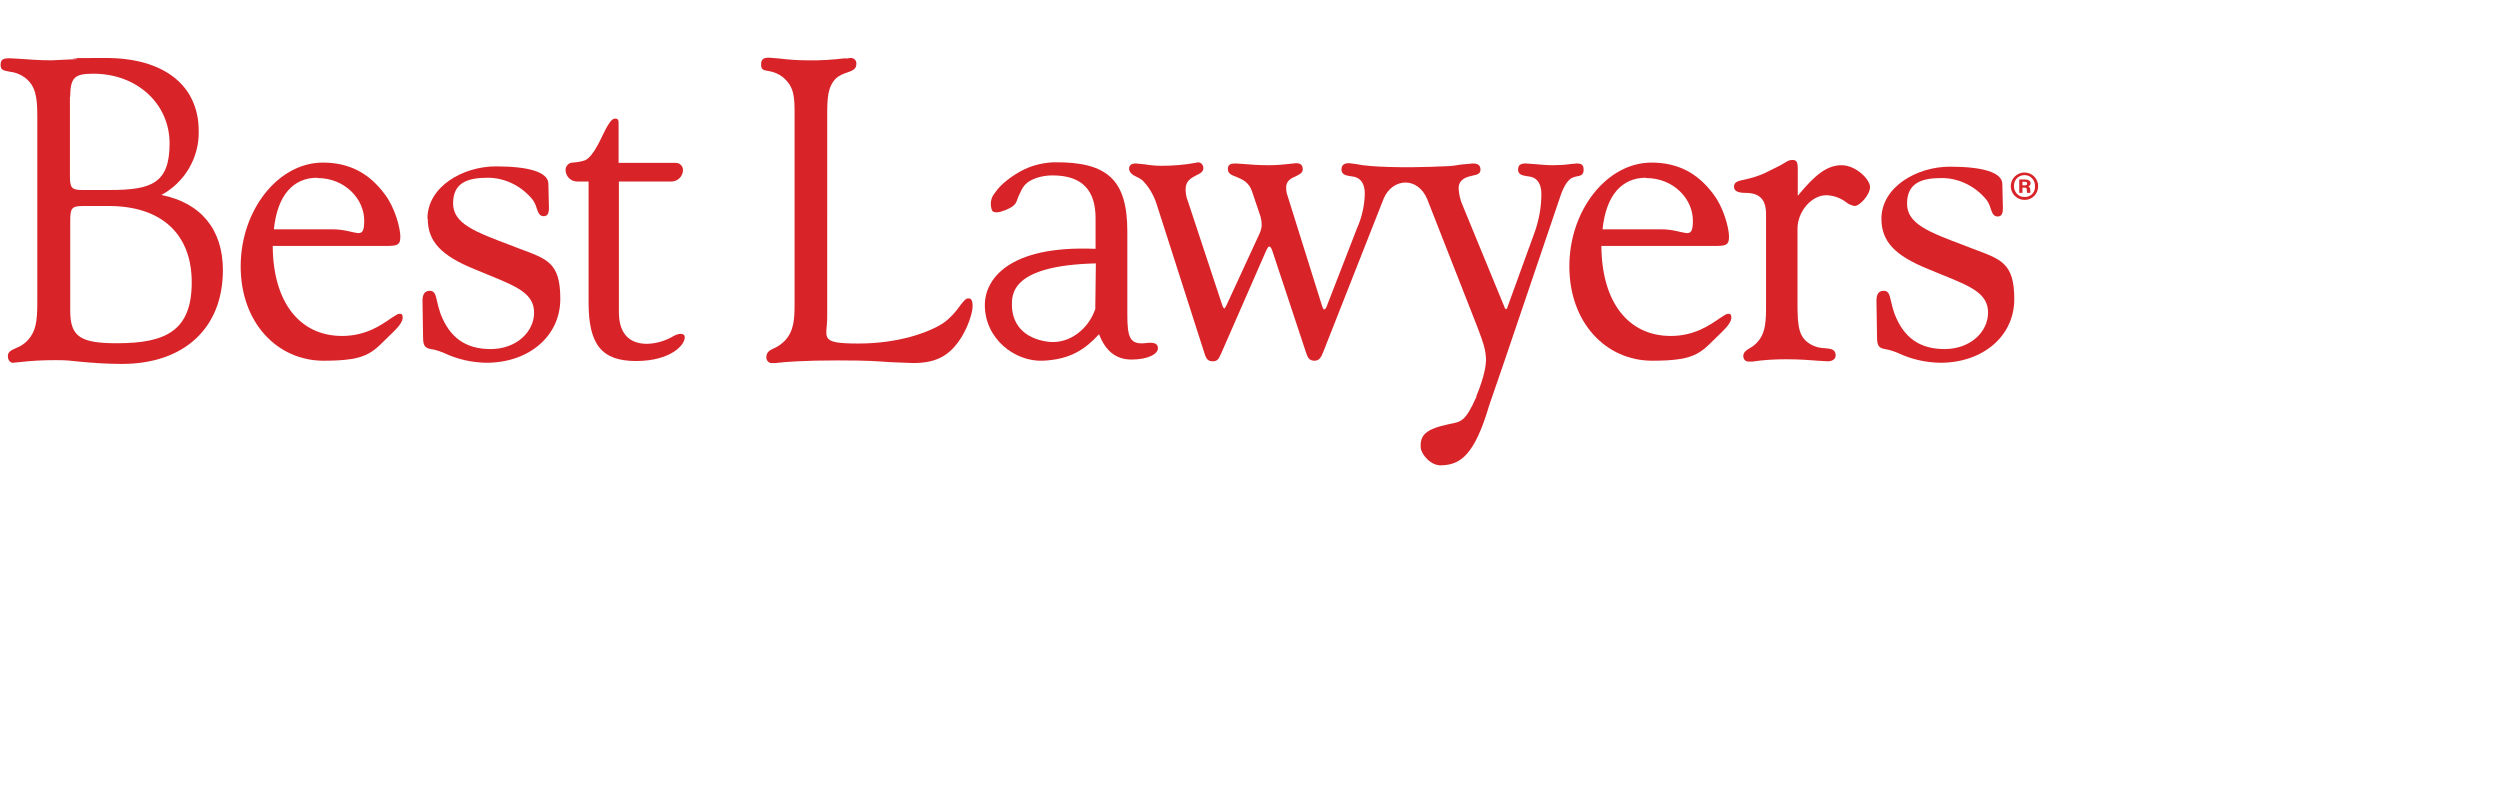 <?xml version="1.0" encoding="UTF-8"?>
<svg xmlns="http://www.w3.org/2000/svg" xmlns:xlink="http://www.w3.org/1999/xlink" xmlns:svg="http://www.w3.org/2000/svg" xmlns:rdf="http://www.w3.org/1999/02/22-rdf-syntax-ns#" xmlns:dc="http://purl.org/dc/elements/1.1/" xmlns:cc="http://creativecommons.org/ns#" id="Layer_1" version="1.1" viewBox="0 0 858 273">
  <defs>
    <style>
      .st0 {
        fill: #d82429;
      }
    </style>
  </defs>
  <path class="st0" d="M108.9,61.1c9.5,0,16.1,7.2,16.1,14.6s-2.7,3-10.9,3h-20.1c1.2-11.8,6.7-17.7,14.9-17.7M137.1,107.7c-.7,0-1.6.7-3,1.6-3.2,2.2-8.5,6-16.7,6-14.4,0-23.7-11.4-23.8-30.9h38.6c3.7,0,5.2,0,5.2-3.1s-1.9-10.2-5.4-14.7c-5.4-7.3-12.3-10.8-21.2-10.8-15.3,0-28.2,16.3-28.2,35.6s12.5,32.4,28.5,32.4,16.7-3.1,23.8-9.8c2.3-2.2,3.3-3.8,3.3-5s-.4-1.3-1.2-1.3"></path>
  <path class="st0" d="M564.9,61.1c9.5,0,16.1,7.2,16.1,14.6s-2.7,3-10.9,3h-20.1c1.2-11.8,6.7-17.7,14.9-17.7M593.1,107.7c-.7,0-1.6.7-3,1.6-3.2,2.2-8.5,6-16.7,6-14.4,0-23.7-11.4-23.8-30.9h38.6c3.7,0,5.2,0,5.2-3.1s-1.9-10.2-5.4-14.7c-5.4-7.3-12.3-10.8-21.2-10.8-15.3,0-28.2,16.3-28.2,35.6s12.5,32.4,28.5,32.4,16.7-3.1,23.8-9.8c2.3-2.2,3.3-3.8,3.3-5s-.4-1.3-1.2-1.3"></path>
  <path class="st0" d="M611.1,56.7l-5.4,2.7c-2.2,1-4.5,1.7-6.8,2.2-2.4.5-3.8.8-3.8,2.5s1.9,2.1,4,2.1c4.8,0,7,2.3,7,7.2v32.9c0,5.4-.7,8.5-2.7,10.8-.8,1-1.8,1.8-2.9,2.4-1.2.7-2.2,1.4-2.2,2.7s.9,1.9,1.9,1.9h1.2c3.9-.6,7.8-.8,11.7-.8,4.6,0,8.2.3,10.8.5l3.4.2c1.6,0,2.7-.8,2.7-2,0-2.2-1.7-2.3-3.7-2.5-1.5,0-3-.4-4.3-1-4.7-2.4-5.1-6.1-5.1-14.5v-25.5c0-5.9,4.8-11.5,9.9-11.5,2.5.1,4.8.9,6.8,2.4.8.7,1.8,1.1,2.9,1.3,1.8,0,5.3-3.9,5.3-6.5s-4.8-7.5-9.8-7.5-9.2,3.4-15,10.5v-8.4c0-2.4,0-3.9-1.7-3.9s-2.2.7-4.2,1.8"></path>
  <path class="st0" d="M541.2,56.1l-2.2.2c-2,.3-4,.4-6.1.4-2.1,0-4.3-.2-6.4-.4l-2.9-.2c-1.8,0-2.6.6-2.6,2.1s1.2,2,2.7,2.2l1.8.3c2.3.6,3.5,2.7,3.5,5.9,0,4.4-.8,8.7-2.2,12.8l-9.4,25.9c-.1.6-.4.8-.6.8-.3-.2-.4-.5-.5-.8l-14.4-35c-.8-1.8-1.2-3.8-1.3-5.7,0-2.2,1.4-3.6,4.3-4.2l.8-.2c1.4-.3,2.4-.6,2.4-2s-.8-2.1-2.6-2.1l-3.3.3c-1.4.1-2.9.5-4.8.6-18.3.9-27.5,0-29.7-.3h0c-.8-.1-1.6-.3-2.3-.4l-2.4-.3c-1.8,0-2.6.7-2.6,2.2s1.2,2,2.7,2.2l1.8.3c2.3.6,3.5,2.6,3.5,5.8-.1,4.1-1,8.1-2.7,11.9l-10.4,26.8c-.3.8-.7,1-.8,1s-.4,0-.7-1l-12-38.3c-.3-.8-.4-1.6-.4-2.5,0-2.4,1.7-3.2,3.3-3.9,1.2-.6,2.4-1.1,2.4-2.4s-.6-2.1-2.3-2.1l-1.8.2c-2.5.3-5,.5-7.5.5-3.5,0-6.3-.2-8.4-.4l-3.1-.2c-1.6,0-2.6.3-2.6,1.9s1.3,2.1,2.9,2.7c1.9.8,4.3,1.7,5.4,5l2.7,8c.4,1.1.6,2.3.6,3.5,0,1-.3,2-.7,2.9l-11.3,24.5c-.2.5-.5.9-.8,1.3-.1,0-.5-.4-.8-1.4l-11.8-35.7c-.5-1.2-.7-2.6-.7-3.9,0-2.8,1.9-3.8,3.6-4.7,1.3-.6,2.5-1.2,2.5-2.5,0-1-.7-1.9-1.7-2l-1.1.2c-3.8.7-7.8,1-11.7,1-1.9,0-3.8-.2-5.6-.5l-3.1-.3c-1.5,0-2.3.6-2.3,1.8s1.2,2.2,2.4,2.7c.7.3,1.4.7,2.1,1.2,2.3,2.3,4,5.2,5,8.4l16.1,50.2c.7,2.4,1.2,3.6,3.1,3.6s2.1-1.1,3-2.9l15.4-35.2c.4-.8.7-1.3,1-1.3s.7.4,1,1.3l11.6,35c.6,1.9,1.2,2.9,2.9,2.9s2.3-1.2,3-2.9l20.8-52.8c3-7,11.6-7.6,14.9.2,3.5,9,17.3,44.1,17.3,44.1l.4,1.1c1.3,3.4,2.5,6.6,2.5,10.1h0c0,1.3-.4,5.4-3.3,12.3v.3c-3.9,8.7-5.2,8.5-9.6,9.4-7.9,1.7-9.8,3.8-9.5,8.1.2,2.2,3.4,6.2,7.1,6,6.6-.2,11.4-3.6,16.4-20.6l5.1-14.8h0l19.4-57.2c1.1-3.2,2.4-5.2,3.8-6,.6-.3,1.3-.5,1.9-.6,1.1-.2,2.2-.4,2.2-2.2s-.7-2.2-2.6-2.2"></path>
  <path class="st0" d="M146.8,75c0,7.8,4.5,12.7,16.1,17.4l4.6,1.9c9.8,4,15.8,6.4,15.8,13s-6.1,12.5-14.9,12.5-14.1-4.1-17.2-12.1c-.5-1.4-.9-2.9-1.2-4.3-.5-2.2-.8-3.6-2.5-3.6s-2.5,1.2-2.5,3.4l.2,12.6c0,3.4,1,3.7,3.2,4.1h0c.8.1,1.6.4,2.3.6l1.6.6c4.6,2.2,9.5,3.3,14.6,3.4,14.7,0,25.4-9.2,25.4-21.9s-4.6-13.7-14.4-17.4l-2.3-.9c-12.5-4.7-20.1-7.5-20.1-14.5s4.8-8.8,11.9-8.8c5.9,0,11.5,2.8,15.3,7.4.7.9,1.2,2,1.5,3.1.5,1.4.9,2.7,2.4,2.7s1.8-1.3,1.8-2.8l-.2-8.5c-.2-3.8-6.6-5.8-18-5.8s-23.5,7-23.5,17.9"></path>
  <path class="st0" d="M207.7,44.7c-1.1,1.9-3.8,8.9-6.9,10.3-1.4.5-2.8.7-4.3.8-1.3,0-2.4,1.2-2.4,2.5h0c0,2.2,1.8,4,4,4h3.9v41.5c0,14.5,4.5,20.1,16.3,20.1s16.9-5.5,16.7-8.3c0-1-1.4-1.5-3.6-.4-2.8,1.7-6,2.7-9.3,2.8-6.4,0-9.7-3.8-9.7-10.9v-44.8h18c2.2,0,4-1.8,4-4h0c0-1.3-1.1-2.4-2.4-2.4h-19.7v-13.3c0-1.2,0-1.9-1.2-1.9s-2.2,1.7-3.5,4.1"></path>
  <path class="st0" d="M699.5,63.9c0,2.5-1.9,4.6-4.4,4.7-.1,0-.2,0-.3,0-2.6,0-4.7-2.1-4.7-4.7s2.1-4.7,4.7-4.7c2.6,0,4.7,2.1,4.7,4.7ZM691.2,63.9c0,2,1.5,3.7,3.5,3.7h.1c1.9.1,3.5-1.3,3.6-3.2,0-.2,0-.4,0-.5.1-2-1.4-3.7-3.4-3.8-2-.1-3.7,1.4-3.8,3.4,0,.1,0,.2,0,.4h0ZM693,66.2v-4.6h2c1,0,1.9.4,1.9,1.3,0,.5-.3.9-.8,1.1.4.1.7.5.7,1.2,0,.3,0,.6,0,1h-1.1c0-.3-.1-.6-.1-1,0-.6-.1-.8-.8-.8h-.7v1.8h-1.2ZM694.1,63.6h.8c.5,0,.8-.1.8-.6s-.2-.6-.8-.6h-.8v1.2Z"></path>
  <path class="st0" d="M392.7,117.8c-5,.4-5.8-2.2-5.8-9.9v-28.4c0-17.6-6.6-24-25.1-23.8-3.5.1-7,.9-10.2,2.4-2.1,1-4.1,2.3-5.9,3.7-1.7,1.3-3.2,2.8-4.4,4.6-1,1.2-1.4,2.8-1.2,4.4.2,1.5.6,1.9,1.2,2,.5.1,1.1.1,1.6,0,.5-.1,1.1-.3,1.6-.5,1-.3,1.9-.8,2.8-1.3.7-.5,1.3-1.1,1.6-1.9.4-1.2.9-2.4,1.5-3.5.4-.9.9-1.7,1.6-2.4,1.7-1.7,5.3-3,9.2-3,10.5,0,14.8,5.4,14.8,14.7v10.5c-30.7-1.3-37.9,11.1-38,19-.2,11.7,10.2,19.8,19.9,19.4,9.5-.4,14.6-4,19.3-9.1,2.1,5.5,5.6,8.7,11.1,8.7s9.1-1.8,9.1-3.9c0-2.5-3.4-1.8-4.6-1.7ZM376,105.7c-2.1,6.9-8.8,12.5-16.2,11.6-9.2-1.2-12.3-6.8-12.5-12.1-.1-4.1-.5-14.1,28.8-14.8l-.2,15.3Z"></path>
  <path class="st0" d="M645.7,75c0,7.8,4.5,12.7,16.2,17.4l4.6,1.9c9.9,4,15.8,6.4,15.8,13s-6.1,12.5-14.9,12.5-14.1-4.1-17.2-12.1c-.5-1.4-.9-2.9-1.2-4.3-.5-2.2-.8-3.6-2.5-3.6s-2.5,1.1-2.5,3.4l.2,12.6c0,3.4,1,3.7,3.2,4.1h0c.8.1,1.5.4,2.3.6l1.6.6c4.6,2.2,9.5,3.3,14.6,3.4,14.7,0,25.4-9.2,25.4-21.8s-4.6-13.7-14.4-17.4l-2.3-.9c-12.5-4.7-20.1-7.5-20.1-14.5s4.8-8.8,11.9-8.8c5.9,0,11.5,2.8,15.3,7.4.7.9,1.2,2,1.5,3.1.5,1.4.9,2.7,2.4,2.7s1.8-1.3,1.8-2.8l-.2-8.5c-.2-3.8-6.6-5.8-18-5.8s-23.5,7-23.5,17.9"></path>
  <path class="st0" d="M55.4,66.9h0c8-4.3,13-12.8,12.8-21.9,0-15.7-11.9-25.1-31.9-25.1s-7,.2-10.2.4l-8.3.4c-4.5,0-8.1-.3-10.8-.5l-3.7-.2c-2.1,0-3.1.3-3.1,2.3s1.4,1.9,3.1,2.3c1.9.2,3.7.9,5.2,2,3.7,2.8,4.3,6.6,4.3,13.2v64.1c0,6.4-.5,9.9-3.3,12.9-1.1,1.2-2.5,2.1-4.1,2.7-1.5.7-2.7,1.2-2.7,2.7s.9,2.3,1.7,2.3l2.1-.2c4.2-.5,8.4-.7,12.6-.7s4.9.2,8,.5c4.3.4,9.1.8,14.7.8,21.4,0,34.7-12.3,34.7-32.2,0-13.9-7.5-23.1-21.2-25.8ZM24.1,33.2c0-6.9,1.8-7.9,8-7.9,14.9,0,26.1,10.3,26.1,23.9s-6.1,16-20.3,16h-9.9c-3.6,0-4-1-4-5v-27ZM40.2,117.8c-12.4,0-16.1-2.1-16.1-11.1v-30.8c0-4.6.5-5.2,4.7-5.2h8.5c18.1,0,28.5,9.6,28.5,26.2s-8.9,20.9-25.6,20.9h0s0,0,0,0Z"></path>
  <path class="st0" d="M290.1,20c-4.3.5-8.6.8-12.9.7-3.2,0-6.4-.2-9.6-.6l-3.6-.3c-1.9,0-2.8.4-2.8,2.4s1.2,1.9,2.7,2.2c1.8.3,3.4,1,4.8,2.1,4,3.4,4,6.9,4,13.2v64.3c0,5.6-.2,9.5-3.3,12.9-1.1,1.1-2.3,2-3.7,2.6-1.5.7-2.7,1.3-2.7,3.2,0,.9.7,1.8,1.6,1.9h1.6c2.9-.4,9.9-.9,21.3-.9s13.3.3,18.1.6l7.8.3c7.3,0,11.8-2.1,15.6-7.4,3.1-4.3,4.8-9.8,4.8-12.1s-.6-2.7-1.5-2.7-1.7,1.1-2.8,2.5c-1.6,2.3-3.5,4.4-5.8,6-4.9,3.2-15.3,7-29.1,7s-10.7-1.9-10.7-9.2V39.8c0-6.1.1-10,3.1-13,1.1-.9,2.4-1.5,3.7-1.9,1.7-.6,3.2-1.1,3.2-2.9.1-1.1-.6-2-1.7-2.1-.1,0-.3,0-.4,0l-1.5.2Z"></path>
</svg>
